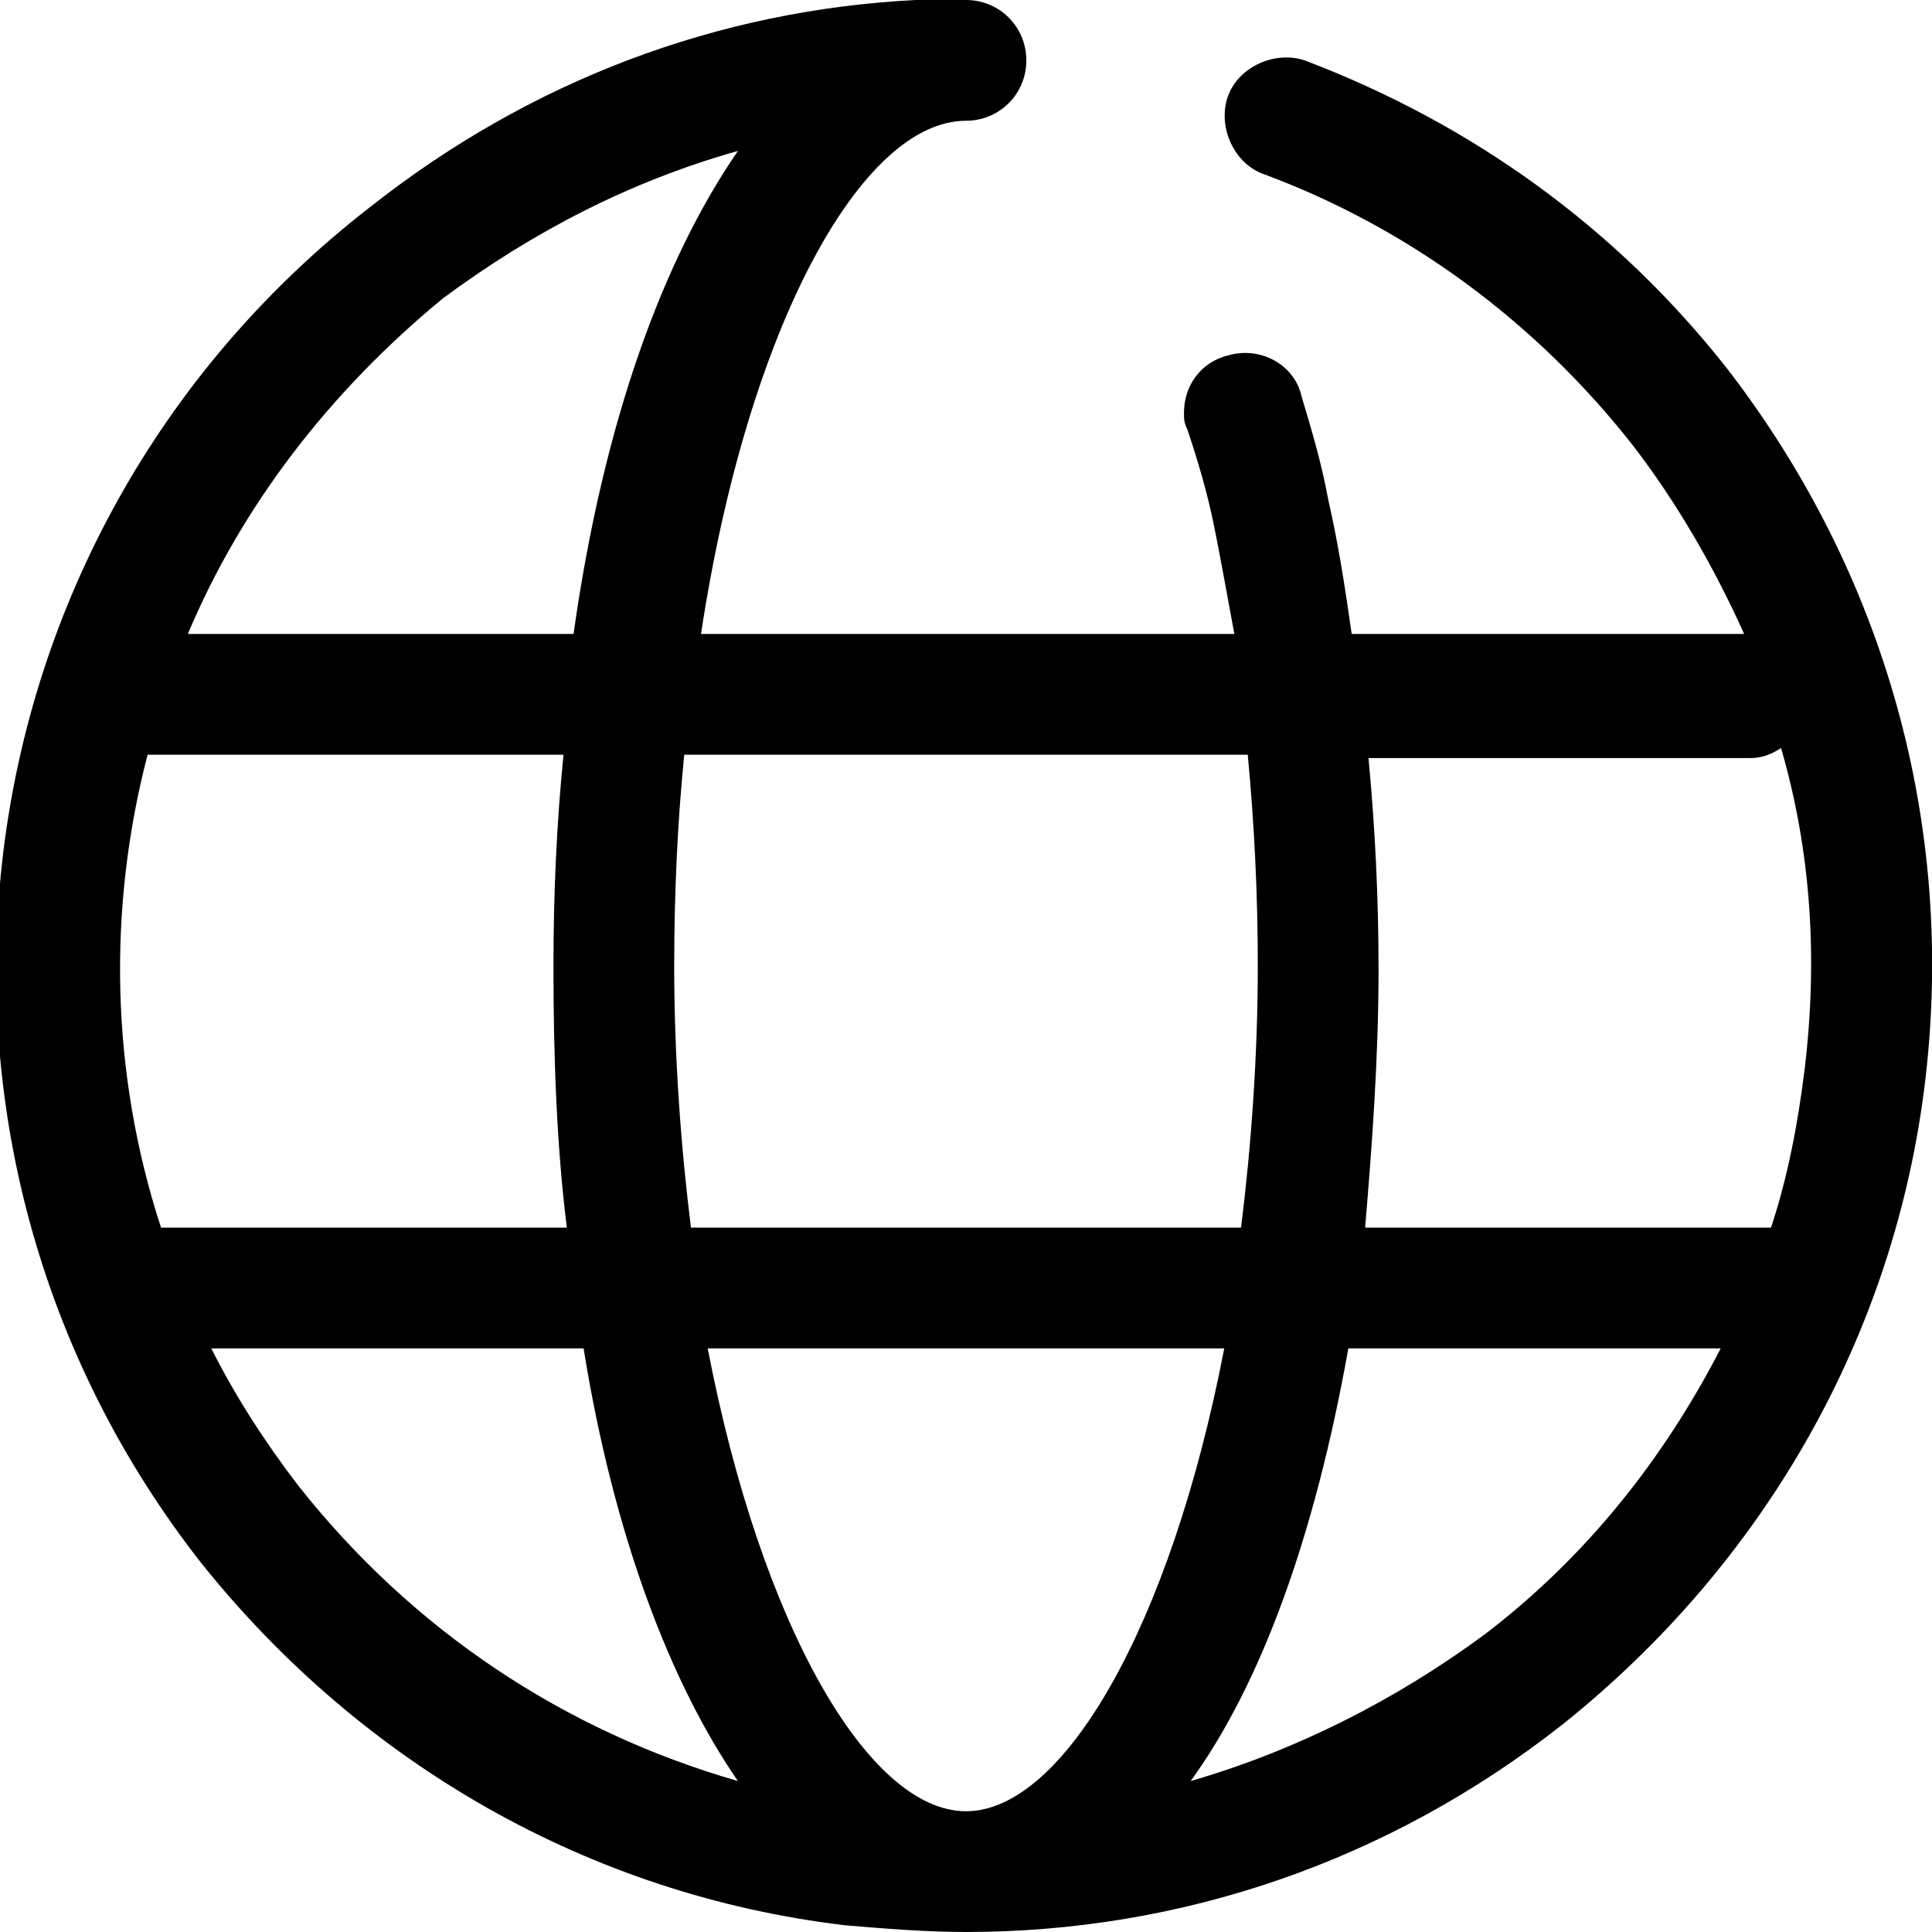 <svg width="30" height="30" viewBox="0 0 30 30" fill="none" xmlns="http://www.w3.org/2000/svg">
<g clip-path="url(#clip0)">
<path d="M15 30C14.375 30 13.75 29.948 13.125 29.896C9.167 29.427 5.625 27.396 3.125 24.271C-1.979 17.76 -0.833 8.333 5.729 3.229C8.229 1.25 11.146 0.156 14.219 0C14.323 0 14.427 0 14.479 0C14.687 0 14.844 0 15 0C15.521 0 15.937 0.417 15.937 0.938C15.937 1.458 15.521 1.875 15 1.875C13.385 1.875 11.614 5.052 10.885 9.844H19.167C19.062 9.271 18.958 8.698 18.854 8.177C18.75 7.656 18.594 7.135 18.437 6.667C18.385 6.562 18.385 6.51 18.385 6.406C18.385 5.99 18.646 5.625 19.062 5.521C19.583 5.365 20.104 5.677 20.208 6.146C20.364 6.667 20.521 7.188 20.625 7.76C20.781 8.438 20.885 9.115 20.989 9.844H27.083C26.614 8.802 26.042 7.812 25.364 6.927C23.854 5 21.875 3.542 19.635 2.708C19.167 2.552 18.906 1.979 19.062 1.51C19.219 1.042 19.792 0.781 20.26 0.938C22.864 1.927 25.104 3.542 26.823 5.729C29.271 8.906 30.364 12.812 29.896 16.771C29.427 20.729 27.396 24.271 24.271 26.771C21.562 28.906 18.333 30 15 30ZM10.989 20.938C11.823 25.26 13.489 28.125 15 28.125C16.51 28.125 18.177 25.26 19.01 20.938H10.989ZM20.937 20.938C20.417 23.854 19.583 26.146 18.489 27.656C20.104 27.188 21.667 26.406 23.073 25.365C24.635 24.167 25.833 22.656 26.719 20.938H20.937ZM3.281 20.938C3.646 21.667 4.115 22.396 4.635 23.073C6.406 25.312 8.75 26.875 11.458 27.656C10.417 26.146 9.531 23.854 9.062 20.938H3.281ZM21.198 19.062H27.5C27.76 18.281 27.917 17.448 28.021 16.615C28.229 14.896 28.125 13.229 27.656 11.615C27.5 11.719 27.344 11.771 27.187 11.771H21.25C21.354 12.865 21.406 13.958 21.406 15.052C21.406 16.458 21.302 17.812 21.198 19.062ZM10.729 19.062H19.271C19.427 17.812 19.531 16.406 19.531 15C19.531 13.906 19.479 12.812 19.375 11.719H10.625C10.521 12.76 10.469 13.854 10.469 15C10.469 16.406 10.573 17.812 10.729 19.062ZM2.5 19.062H8.802C8.646 17.812 8.594 16.458 8.594 15C8.594 13.854 8.646 12.76 8.75 11.719H2.292C1.667 14.115 1.719 16.667 2.5 19.062ZM2.917 9.844H8.906C9.375 6.51 10.312 4.01 11.458 2.344C9.792 2.812 8.281 3.594 6.875 4.635C5.104 6.094 3.75 7.865 2.917 9.844Z" fill="black"/>
</g>
<defs>
<clipPath id="clip0">
<rect width="30" height="30" fill="white"/>
</clipPath>
</defs>
</svg>
